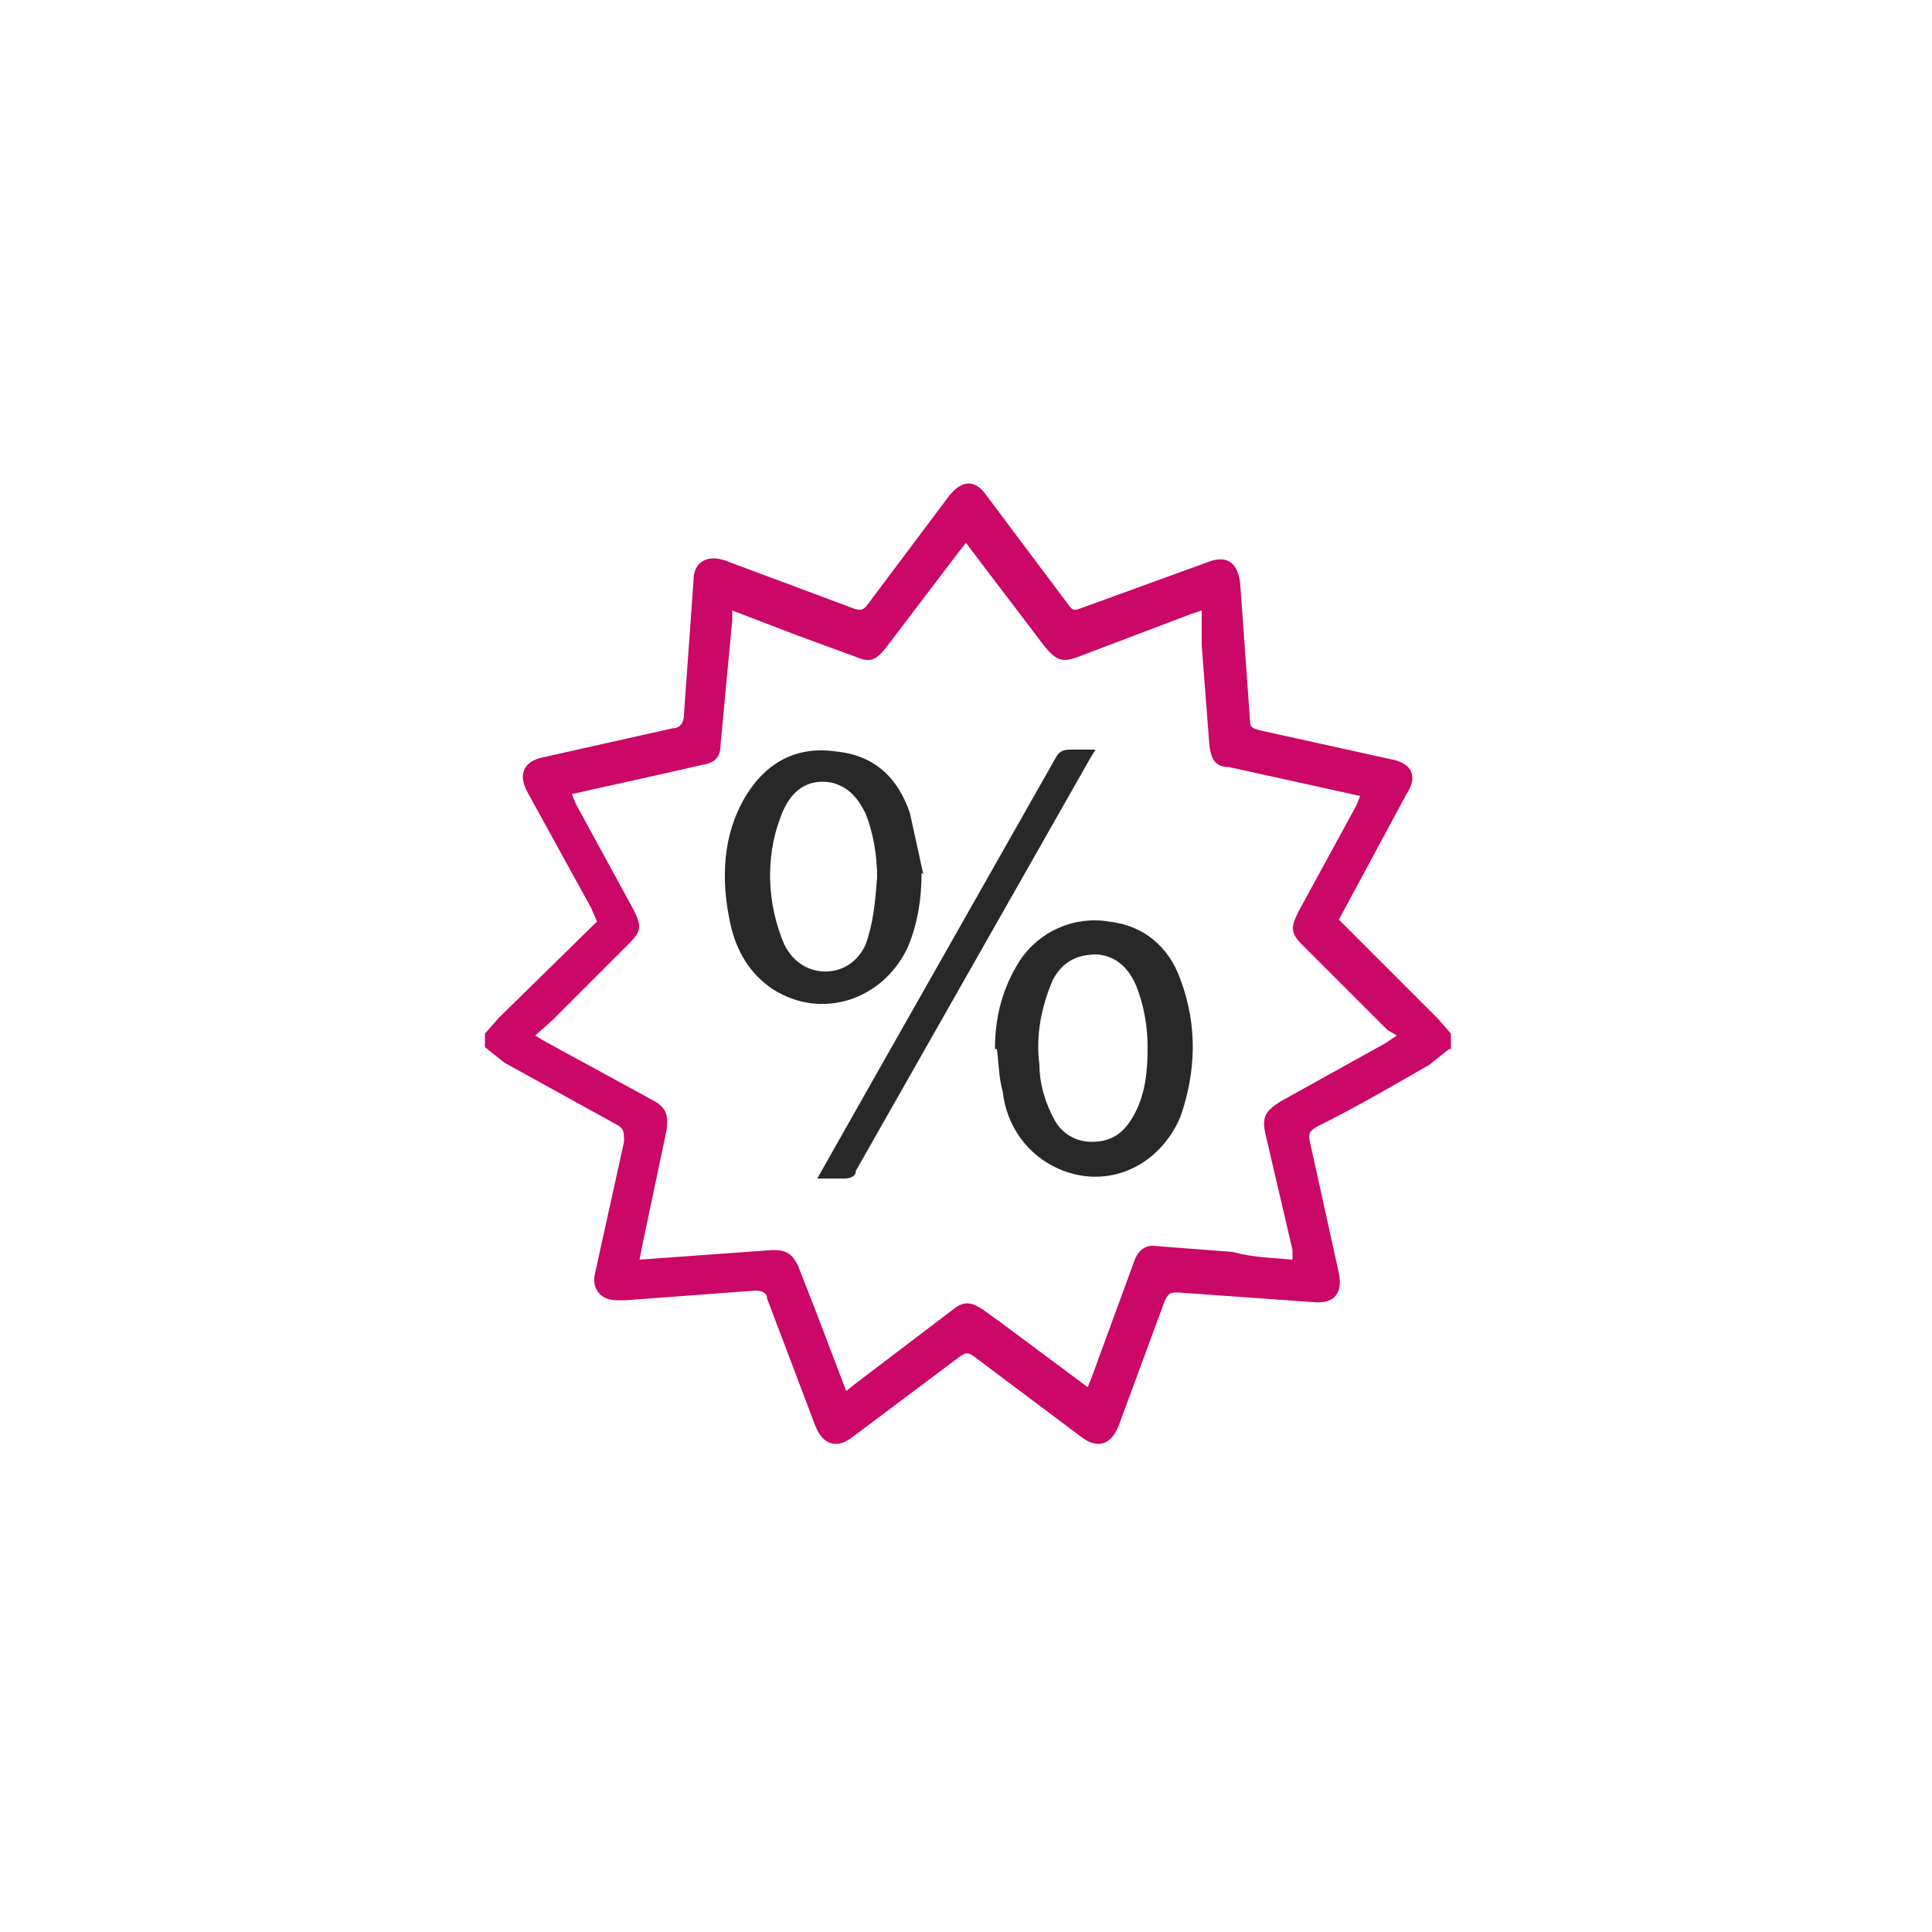<?xml version="1.0" encoding="UTF-8"?>
<svg xmlns="http://www.w3.org/2000/svg" version="1.1" viewBox="0 0 100 100">
  <defs>
    <style>
      .cls-1 {
        fill: #cb0767;
      }

      .cls-2 {
        fill: #282828;
      }
    </style>
  </defs>
  <!-- Generator: Adobe Illustrator 28.6.0, SVG Export Plug-In . SVG Version: 1.2.0 Build 709)  -->
  <g>
    <g id="Calque_1">
      <path class="cls-1" d="M75,54.3l-1,.8c-1.9,1.1-3.8,2.2-5.8,3.2-.4.2-.5.4-.4.8l1.5,6.8c.2,1-.2,1.6-1.3,1.5l-7-.5c-.4,0-.5,0-.7.4l-2.4,6.5c-.4,1-1.1,1.2-1.9.6l-5.6-4.2c-.3-.2-.4-.2-.7,0l-5.6,4.2c-.8.6-1.5.4-1.9-.6l-2.5-6.6c0-.3-.3-.4-.6-.4l-6.7.5h-.5c-.8,0-1.3-.6-1.1-1.4l1.5-6.8c0-.5,0-.7-.4-.9l-5.8-3.2-1-.8v-.7l.7-.8,5.1-5-.3-.7-3.3-6c-.5-.9-.2-1.6.8-1.8l6.7-1.5c.4,0,.6-.3.6-.7l.5-7c0-.9.7-1.3,1.6-1l6.7,2.5c.3.1.5.1.7-.2l4.2-5.6c.7-.9,1.4-.9,2,0l4.2,5.6c.2.3.3.3.6.2l6.6-2.4c1-.4,1.6,0,1.7,1.2l.5,7c0,.4.2.4.5.5l6.8,1.5c1.1.2,1.4.9.8,1.8l-3.5,6.5.4.4,4.7,4.7.7.8s0,.8,0,.8ZM66.9,65.2v-.5c0,0-1.4-6-1.4-6-.2-.9,0-1.2.8-1.7l5.4-3,.6-.4-.5-.3-4.4-4.4c-.6-.6-.6-.9-.2-1.7l3-5.5.2-.5-6.8-1.5c-.7,0-.9-.4-1-1.1l-.4-5.2v-1.8c0,0-.6.2-.6.2l-5.8,2.2c-.8.3-1.1.2-1.7-.5l-3.8-5-.3-.4-.4.5-3.8,5c-.5.6-.8.7-1.5.4l-3-1.1-3.4-1.3v.5c0,0-.6,6.4-.6,6.4,0,.7-.3,1-1,1.1l-2.2.5-4.5,1,.2.5,3,5.5c.4.8.4,1.1-.2,1.7l-4,4-.9.8.5.3,5.5,3c.8.4.9.8.8,1.6l-1.2,5.7-.2,1,6.9-.5c.7,0,1,.2,1.3.8l.9,2.3,1.6,4.2.5-.4,5-3.8c.6-.5,1-.4,1.6,0l1.1.8,4.3,3.2.2-.5,2.2-6c.2-.6.6-.9,1.2-.8l3.9.3c1.1.3,2.1.3,3.1.4Z"/>
      <path class="cls-2" d="M47.7,45.2c0,1.3-.2,2.6-.7,3.8-1.3,2.8-4.5,3.8-7,2.2-1.2-.8-1.9-2-2.2-3.4-.5-2.3-.4-4.6.8-6.6,1.1-1.8,2.7-2.6,4.7-2.3,2,.2,3.2,1.4,3.8,3.2l.7,3.2s0,0,0-.1ZM45.4,45.4c0-1.1-.2-2.3-.6-3.3-.4-.8-.9-1.4-1.8-1.6-1.2-.2-2.1.4-2.6,1.8-.8,2.1-.7,4.5.2,6.6.3.6.8,1.1,1.5,1.3,1.1.3,2.2-.2,2.7-1.3.4-1.1.5-2.2.6-3.5ZM51.5,54.3c0-1.7.4-3.2,1.3-4.6,1-1.5,2.8-2.3,4.6-2,1.8.2,3.1,1.3,3.7,3,.9,2.4.8,4.8,0,7.1-1.1,2.6-3.8,3.8-6.3,2.7-1.6-.7-2.7-2.2-2.9-4-.2-.7-.2-1.4-.3-2.2ZM59.4,54.2c0-1.1-.2-2.2-.6-3.2-.4-.9-1-1.5-2-1.6-1.1,0-1.8.4-2.3,1.3-.6,1.4-.9,2.9-.7,4.4,0,1,.3,2,.8,2.9.4.7,1.1,1.1,1.9,1.1,1.1,0,1.7-.5,2.2-1.4.6-1.1.7-2.3.7-3.5ZM42.3,61l3-5.3,9.3-16.4c.2-.4.4-.5.8-.5h1.3l-.3.5-12.1,21.3c0,.3-.3.4-.6.4,0,0-1.4,0-1.4,0Z"/>
    </g>
  </g>
</svg>